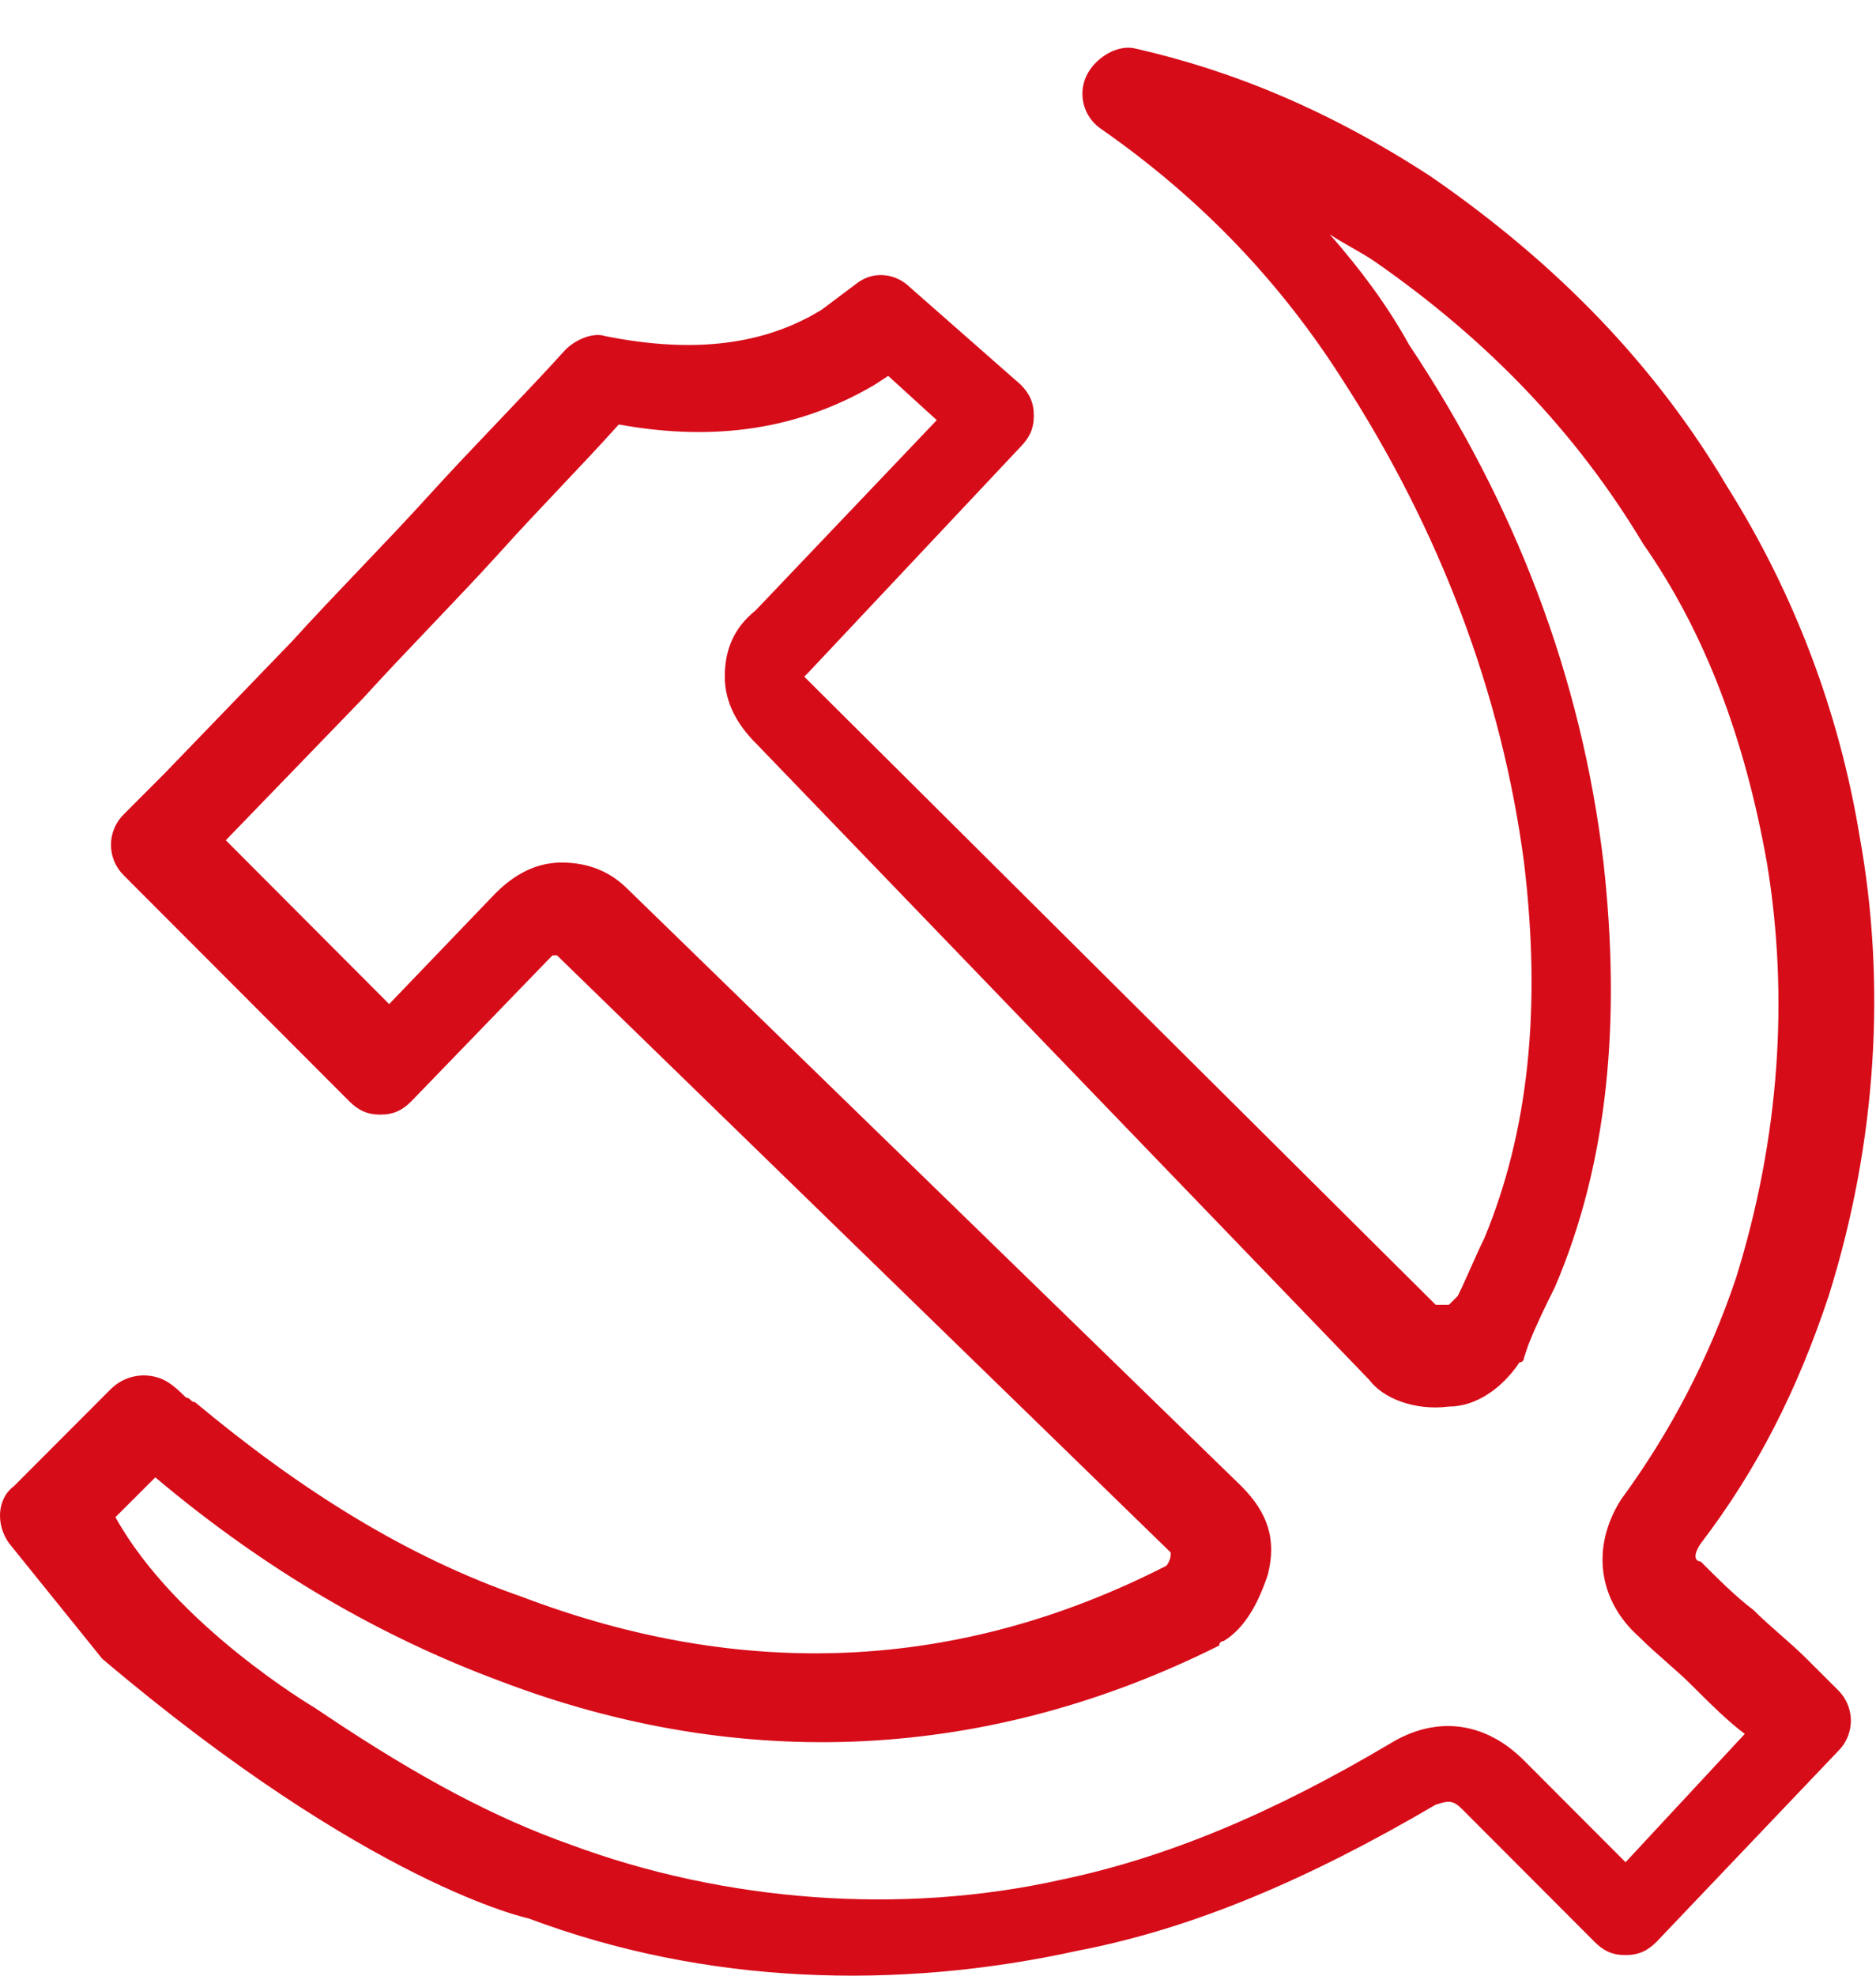 <svg 
 xmlns="http://www.w3.org/2000/svg"
 xmlns:xlink="http://www.w3.org/1999/xlink"
 width="38px" height="40px">
<path fill-rule="evenodd"  fill="rgb(215, 12, 25)"
 d="M2.070,33.583 L0.191,31.254 C-0.077,30.896 -0.077,30.359 0.281,30.090 L2.248,28.120 C2.533,27.840 2.961,27.768 3.322,27.939 C3.501,28.028 3.680,28.208 3.769,28.297 C3.858,28.297 3.858,28.387 3.948,28.387 C6.096,30.178 8.241,31.521 10.566,32.327 C15.039,34.029 19.423,33.849 23.625,31.701 C23.687,31.626 23.719,31.530 23.714,31.432 L11.282,19.342 L11.193,19.342 L11.103,19.432 L8.331,22.298 C8.152,22.477 7.973,22.567 7.704,22.567 C7.436,22.567 7.257,22.477 7.076,22.298 L2.516,17.732 C2.345,17.569 2.248,17.342 2.248,17.105 C2.248,16.868 2.345,16.642 2.516,16.478 L3.321,15.672 L5.915,12.985 C6.809,12.000 7.794,11.015 8.688,10.030 C9.582,9.044 10.566,8.060 11.460,7.074 C11.639,6.896 11.997,6.716 12.265,6.806 C14.054,7.164 15.485,6.985 16.648,6.268 L17.363,5.731 C17.721,5.462 18.169,5.552 18.437,5.821 L20.674,7.787 C20.852,7.967 20.941,8.146 20.941,8.415 C20.941,8.683 20.852,8.862 20.674,9.044 L16.380,13.610 L16.291,13.699 L16.380,13.789 L29.081,26.417 L29.349,26.417 L29.439,26.328 L29.528,26.238 C29.707,25.880 29.886,25.432 30.065,25.073 C30.959,22.922 31.227,20.416 30.870,17.460 C30.422,14.057 29.170,10.743 27.201,7.700 C25.949,5.729 24.340,4.026 22.282,2.595 C21.942,2.351 21.828,1.896 22.014,1.520 C22.194,1.162 22.641,0.893 22.999,0.983 C24.967,1.430 26.934,2.236 28.992,3.580 C31.585,5.371 33.551,7.431 34.984,9.850 C36.340,12.005 37.253,14.411 37.667,16.925 C38.204,19.880 38.025,23.105 37.041,26.239 C36.415,28.120 35.610,29.732 34.447,31.254 C34.268,31.523 34.357,31.613 34.447,31.613 C34.805,31.970 35.163,32.329 35.520,32.598 C35.878,32.956 36.236,33.227 36.594,33.583 L37.222,34.210 C37.394,34.373 37.491,34.600 37.491,34.837 C37.491,35.074 37.394,35.300 37.222,35.464 L33.554,39.315 C33.375,39.494 33.196,39.583 32.925,39.583 C32.654,39.583 32.478,39.494 32.299,39.315 L29.616,36.628 C29.437,36.449 29.347,36.449 29.079,36.539 C26.485,38.060 24.160,39.046 21.834,39.494 C18.166,40.300 14.288,40.185 10.708,38.841 C10.709,38.841 7.495,38.176 2.070,33.583 L2.070,33.583 ZM6.363,34.568 L6.631,34.747 C8.509,36.001 10.030,36.807 11.551,37.345 C14.681,38.509 18.259,38.777 21.479,38.061 C23.627,37.613 25.771,36.718 28.186,35.284 C29.081,34.747 30.065,34.837 30.870,35.643 L32.927,37.703 L35.342,35.105 C34.984,34.837 34.626,34.476 34.268,34.120 C33.910,33.765 33.553,33.493 33.195,33.134 C32.390,32.418 32.211,31.343 32.837,30.358 C33.839,28.994 34.623,27.484 35.163,25.880 C36.057,23.014 36.236,20.148 35.789,17.460 C35.342,14.953 34.537,12.804 33.285,11.013 C31.943,8.775 30.154,6.896 27.829,5.282 C27.561,5.102 27.200,4.923 26.935,4.744 C27.563,5.461 28.098,6.178 28.544,6.983 C30.693,10.208 32.033,13.700 32.480,17.462 C32.838,20.686 32.569,23.552 31.496,26.060 C31.317,26.418 31.139,26.776 30.959,27.224 L30.869,27.492 C30.869,27.516 30.860,27.540 30.843,27.557 C30.826,27.574 30.803,27.583 30.779,27.582 C30.421,28.120 29.885,28.478 29.348,28.478 C28.633,28.567 28.006,28.299 27.738,27.940 L15.307,15.044 C14.949,14.686 14.681,14.238 14.681,13.700 C14.681,13.162 14.860,12.715 15.307,12.357 L18.975,8.506 L17.991,7.610 L17.722,7.787 C16.202,8.683 14.502,8.952 12.534,8.594 C11.729,9.489 10.924,10.295 10.119,11.191 C9.224,12.176 8.241,13.162 7.346,14.146 L4.574,17.012 L7.883,20.329 L10.032,18.090 C10.300,17.822 10.748,17.463 11.374,17.463 C11.910,17.463 12.357,17.642 12.715,18.001 L25.146,30.090 C25.681,30.628 25.861,31.165 25.681,31.881 C25.502,32.419 25.233,32.956 24.786,33.225 C24.762,33.224 24.739,33.234 24.722,33.250 C24.705,33.268 24.696,33.291 24.697,33.315 C20.046,35.643 15.037,35.911 10.118,34.031 C7.705,33.134 5.379,31.791 3.146,29.911 L2.338,30.717 C3.557,32.914 6.363,34.568 6.363,34.568 L6.363,34.568 Z"/>
</svg>